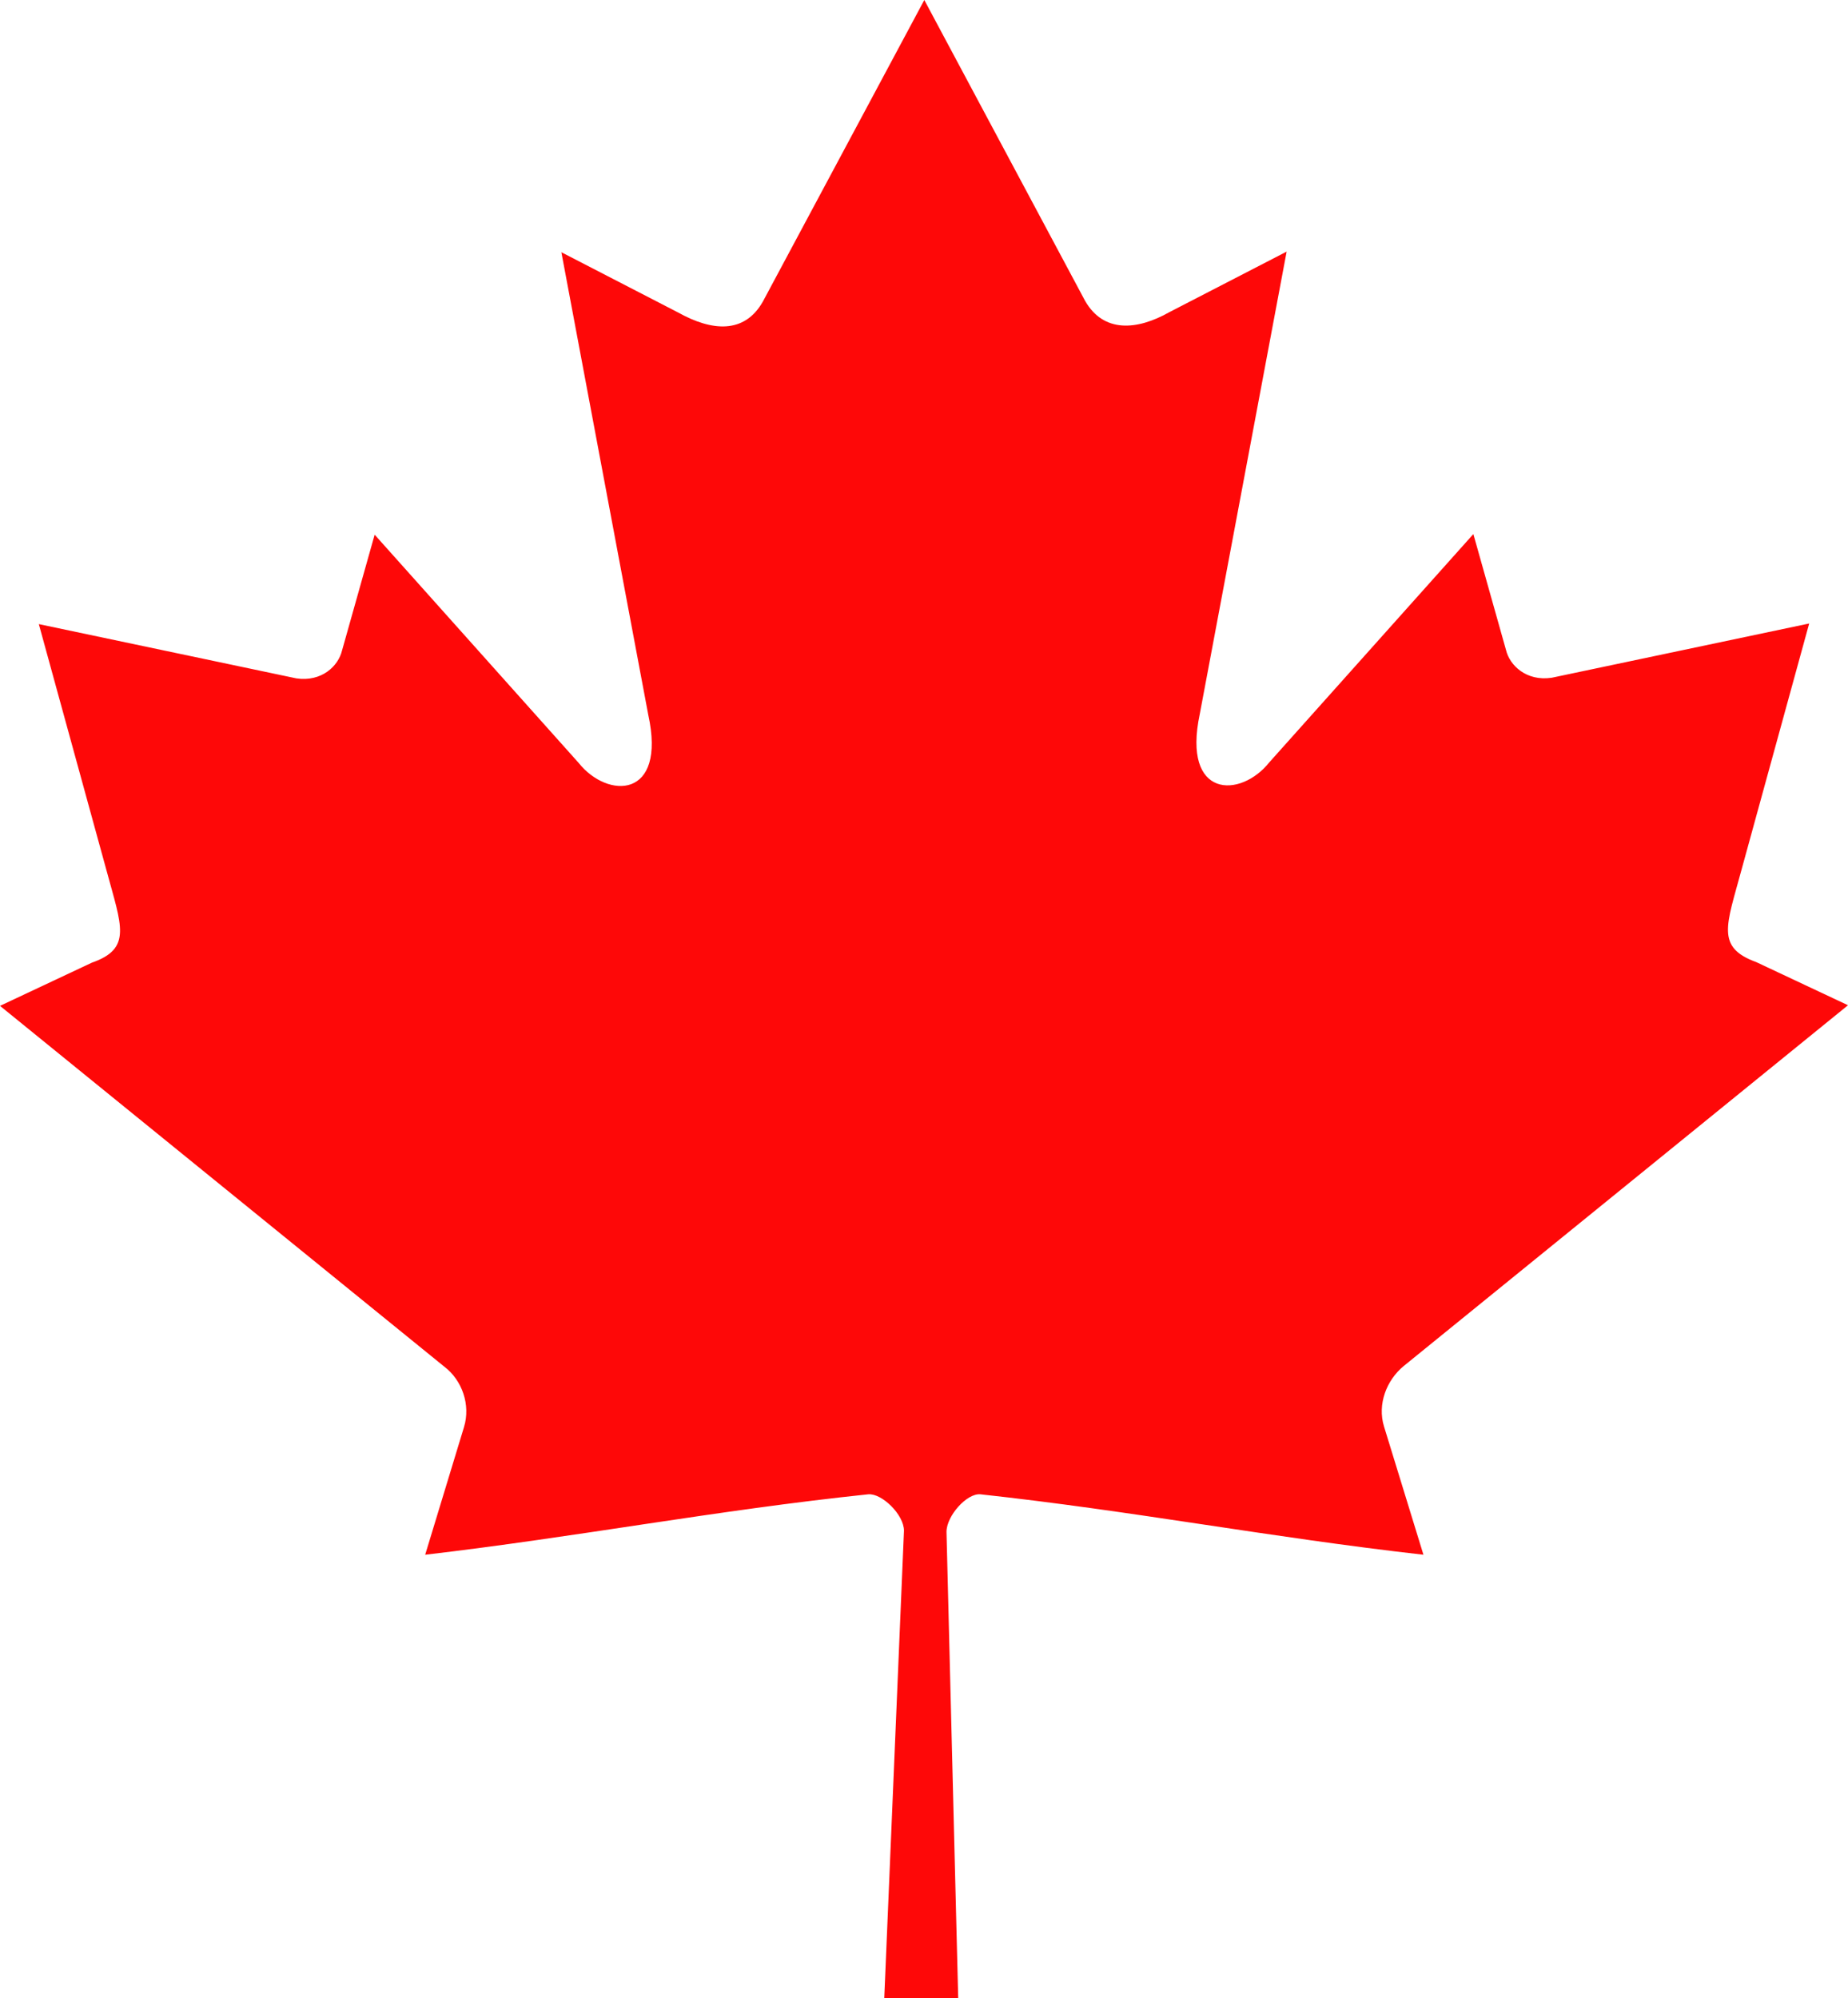 <svg width="477.558" xmlns="http://www.w3.org/2000/svg" height="516.375" viewBox="346 -643 477.558 516.375" fill="none"><path d="m584.859-643-41.721 77.934c-4.777 8.447-13.217 7.65-21.816 2.869l-30.255-15.619 22.453 119.532c4.777 21.834-10.51 21.834-17.994 12.431l-52.709-58.969-8.439 29.963c-.956 3.984-5.255 8.128-11.784 7.171l-66.562-14.025 17.516 63.751c3.822 14.184 6.688 20.081-3.821 23.746L346-383.059l114.811 93.234c4.618 3.506 6.848 9.881 5.096 15.619l-10.032 32.99c39.491-4.622 75.002-11.475 114.493-15.618 3.503-.319 9.236 5.259 9.236 9.403l-5.096 120.806h19.109l-3.026-120.488c0-4.143 5.255-10.04 8.758-9.721 39.492 4.303 75.002 11.156 114.493 15.618l-10.191-33.15c-1.752-5.737.637-11.953 5.096-15.618l114.811-93.235-23.726-11.156c-10.51-3.825-7.644-9.563-3.822-23.747l17.516-63.75-66.562 14.025c-6.529.956-10.828-3.187-11.784-7.172l-8.439-29.962-52.708 58.968c-7.485 9.404-22.612 9.404-17.994-12.431l22.452-119.531-30.255 15.619c-8.44 4.781-17.039 5.418-21.816-2.869L584.859-643Zm0 0Z" style="fill: rgb(254, 8, 8); fill-opacity: 1;" class="fills"/></svg>